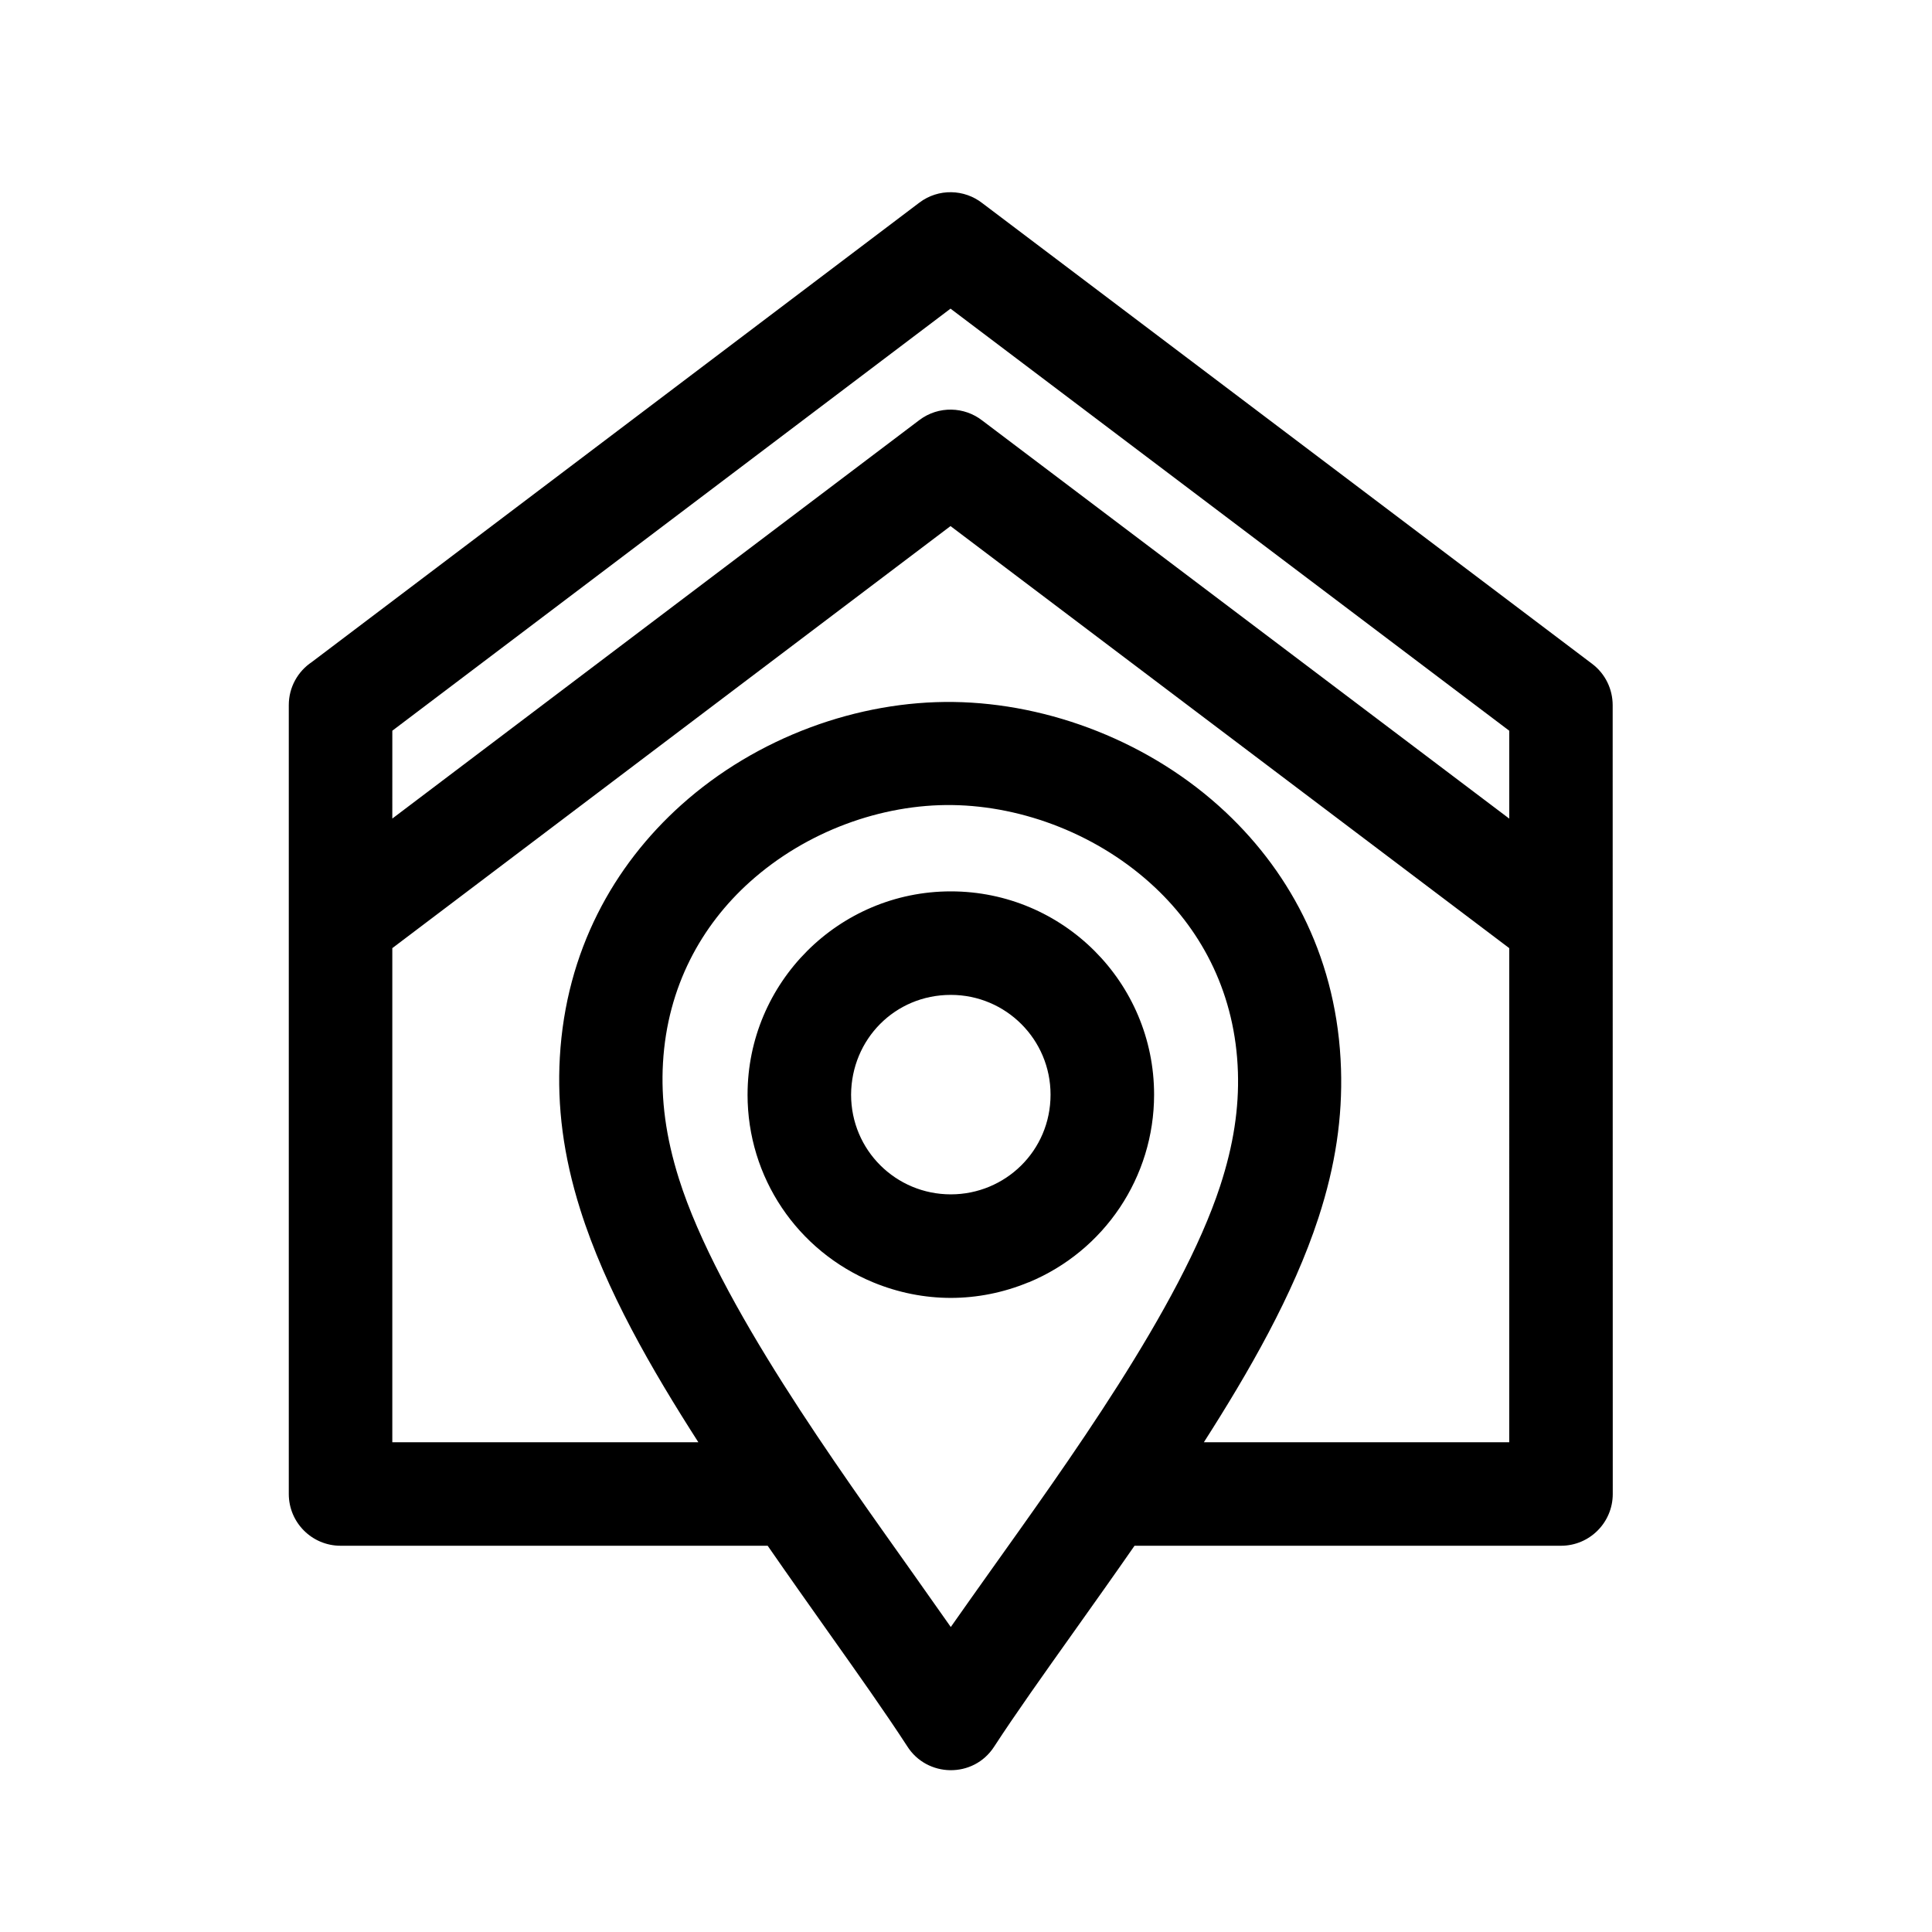 <?xml version="1.0" encoding="UTF-8"?>
<!-- Uploaded to: SVG Repo, www.svgrepo.com, Generator: SVG Repo Mixer Tools -->
<svg fill="#000000" width="800px" height="800px" version="1.1" viewBox="144 144 512 512" xmlns="http://www.w3.org/2000/svg">
 <path d="m226.63 319.45 161.01-121.75c5.062-3.824 11.934-3.59 16.703 0.152l161.59 122.07c3.559 2.688 5.434 6.789 5.441 10.934l0.023 209.06c0 7.574-6.144 13.723-13.715 13.723h-113.02c-5.41 7.789-10.781 15.34-15.891 22.531-8.191 11.52-15.699 22.078-21.328 30.738-5.484 8.445-17.82 8.18-23.055-0.188-5.824-8.949-12.902-18.949-20.695-29.945-5.203-7.356-10.711-15.133-16.254-23.137h-113.19c-7.574 0-13.715-6.144-13.715-13.723v-209.06c0-4.754 2.418-8.949 6.098-11.406zm21.336 41.477 139.68-105.61c5.062-3.824 11.934-3.59 16.703 0.156l139.62 105.47v-23.289l-148.07-111.86-147.93 111.85zm296 34.34-148.07-111.85-147.93 111.85v130.94h81.102c-12.305-19.207-24.535-40.211-31.293-61.66-4.523-14.332-6.152-27.406-5.414-40.355 1.605-28.137 14.25-50.785 32.16-66.855 20.109-18.051 47-27.66 72.195-27.305 25.297 0.352 52.312 10.566 72.191 29.297 17.477 16.469 29.574 39.418 30.473 67.953 0.402 12.734-1.422 25.512-5.984 39.469-6.707 20.523-18.504 40.914-30.359 59.461h80.926zm-76.605 63.008c3.562-10.906 5-20.656 4.699-30.148-0.648-20.535-9.344-37.043-21.902-48.875-14.863-14.008-34.969-21.637-53.758-21.902-18.699-0.266-38.68 6.902-53.66 20.348-12.828 11.512-21.891 27.766-23.043 47.988-0.555 9.648 0.723 19.586 4.231 30.707 10.367 32.875 42.578 77.109 62.062 104.64l9.977 14.145c3.324-4.742 6.852-9.703 10.516-14.863 19.648-27.641 50.348-69.805 60.879-102.04zm-97.816-24.188c0 14.738 11.879 26.43 26.43 26.43 14.414 0 26.43-11.52 26.43-26.43 0-14.605-11.82-26.43-26.43-26.43-14.832 0-26.336 11.77-26.43 26.43zm-27.434 0c0-29.68 24.152-53.863 53.863-53.863 29.742 0 53.871 24.121 53.871 53.863 0 21.848-13.145 41.418-33.234 49.746h-0.059c-6.637 2.746-13.641 4.125-20.582 4.125-6.934 0-13.941-1.379-20.582-4.125-20.141-8.344-33.281-27.824-33.281-49.746z"/>
</svg>